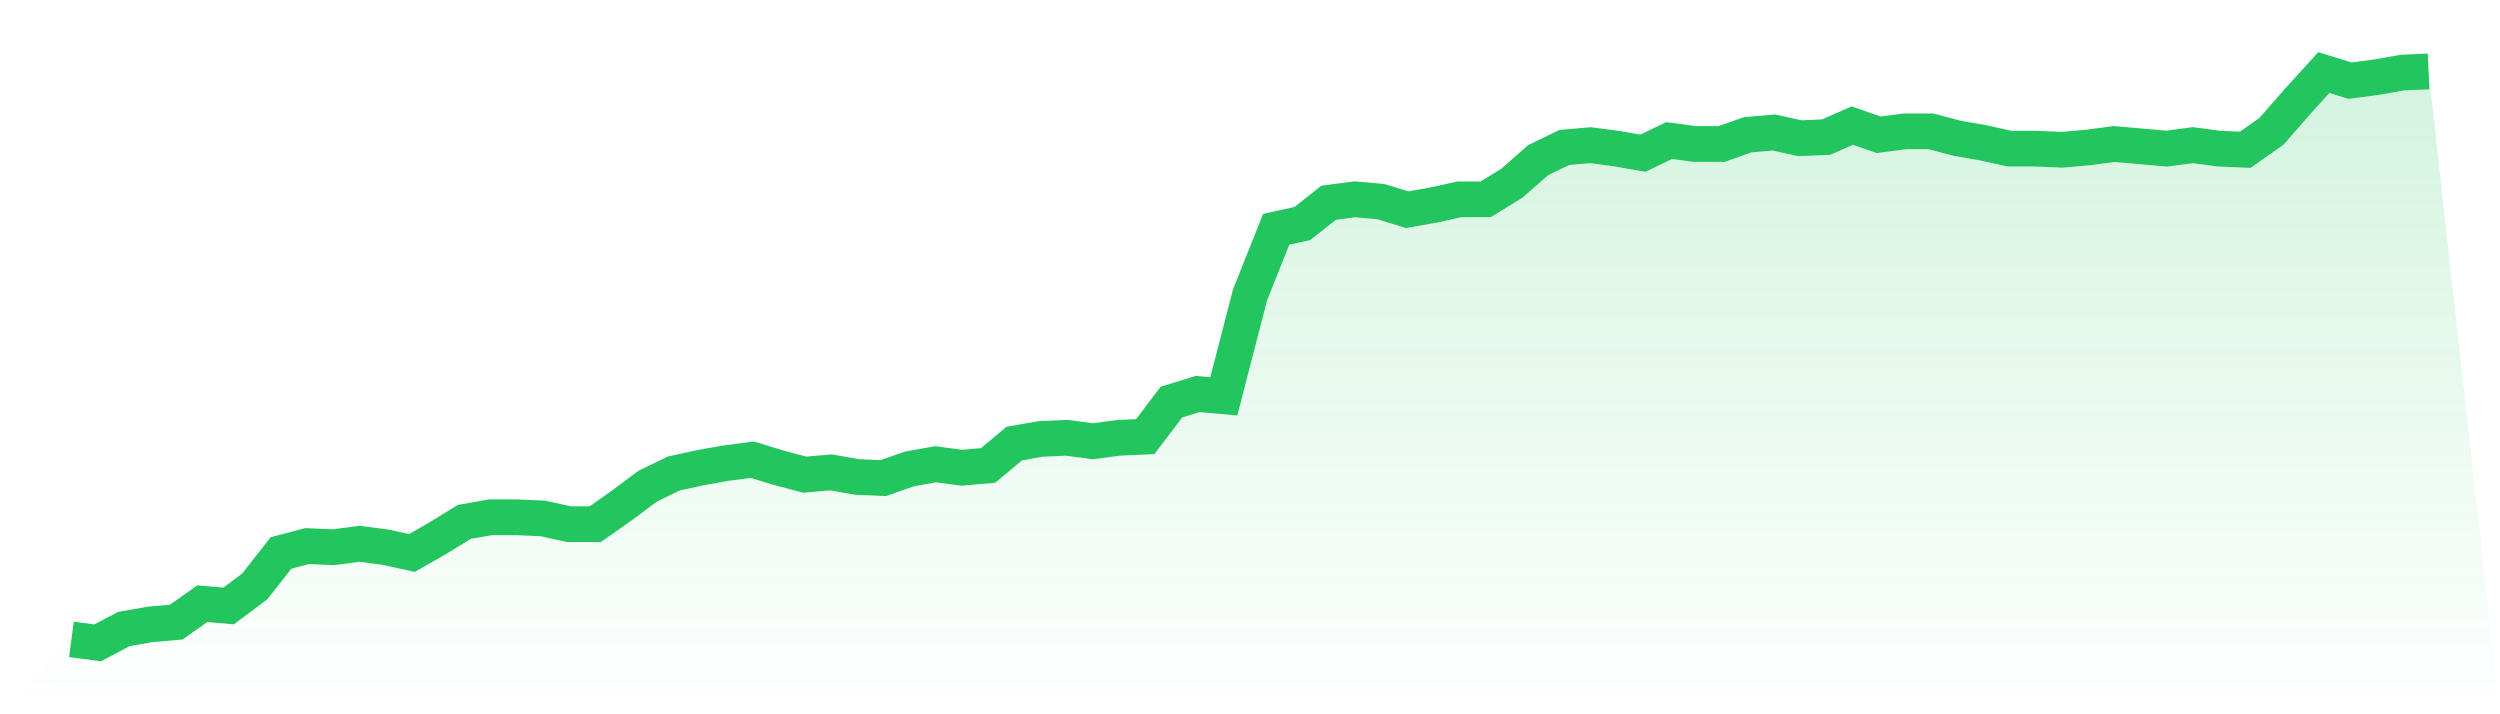 <svg viewBox="0 0 140 40" xmlns="http://www.w3.org/2000/svg">
<defs>
<linearGradient id="gradient" x1="0" x2="0" y1="0" y2="1">
<stop offset="0%" stop-color="#22c55e" stop-opacity="0.2"/>
<stop offset="100%" stop-color="#22c55e" stop-opacity="0"/>
</linearGradient>
</defs>
<path d="M4,35.806 L4,35.806 L5.467,36 L6.933,35.226 L8.4,34.968 L9.867,34.839 L11.333,33.806 L12.8,33.935 L14.267,32.839 L15.733,30.968 L17.2,30.581 L18.667,30.645 L20.133,30.452 L21.6,30.645 L23.067,30.968 L24.533,30.129 L26,29.226 L27.467,28.968 L28.933,28.968 L30.4,29.032 L31.867,29.355 L33.333,29.355 L34.8,28.323 L36.267,27.226 L37.733,26.516 L39.2,26.194 L40.667,25.935 L42.133,25.742 L43.6,26.194 L45.067,26.581 L46.533,26.452 L48,26.71 L49.467,26.774 L50.933,26.258 L52.4,26 L53.867,26.194 L55.333,26.065 L56.8,24.839 L58.267,24.581 L59.733,24.516 L61.2,24.71 L62.667,24.516 L64.133,24.452 L65.6,22.516 L67.067,22.065 L68.533,22.194 L70,16.516 L71.467,12.839 L72.933,12.516 L74.4,11.355 L75.867,11.161 L77.333,11.29 L78.8,11.742 L80.267,11.484 L81.733,11.161 L83.2,11.161 L84.667,10.258 L86.133,8.968 L87.6,8.258 L89.067,8.129 L90.533,8.323 L92,8.581 L93.467,7.871 L94.933,8.065 L96.4,8.065 L97.867,7.548 L99.333,7.419 L100.8,7.742 L102.267,7.677 L103.733,7.032 L105.2,7.548 L106.667,7.355 L108.133,7.355 L109.6,7.742 L111.067,8 L112.533,8.323 L114,8.323 L115.467,8.387 L116.933,8.258 L118.4,8.065 L119.867,8.194 L121.333,8.323 L122.8,8.129 L124.267,8.323 L125.733,8.387 L127.2,7.355 L128.667,5.677 L130.133,4.065 L131.6,4.516 L133.067,4.323 L134.533,4.065 L136,4 L140,40 L0,40 z" fill="url(#gradient)"/>
<path d="M4,35.806 L4,35.806 L5.467,36 L6.933,35.226 L8.4,34.968 L9.867,34.839 L11.333,33.806 L12.8,33.935 L14.267,32.839 L15.733,30.968 L17.2,30.581 L18.667,30.645 L20.133,30.452 L21.6,30.645 L23.067,30.968 L24.533,30.129 L26,29.226 L27.467,28.968 L28.933,28.968 L30.4,29.032 L31.867,29.355 L33.333,29.355 L34.8,28.323 L36.267,27.226 L37.733,26.516 L39.2,26.194 L40.667,25.935 L42.133,25.742 L43.6,26.194 L45.067,26.581 L46.533,26.452 L48,26.71 L49.467,26.774 L50.933,26.258 L52.4,26 L53.867,26.194 L55.333,26.065 L56.8,24.839 L58.267,24.581 L59.733,24.516 L61.2,24.71 L62.667,24.516 L64.133,24.452 L65.6,22.516 L67.067,22.065 L68.533,22.194 L70,16.516 L71.467,12.839 L72.933,12.516 L74.4,11.355 L75.867,11.161 L77.333,11.29 L78.8,11.742 L80.267,11.484 L81.733,11.161 L83.2,11.161 L84.667,10.258 L86.133,8.968 L87.6,8.258 L89.067,8.129 L90.533,8.323 L92,8.581 L93.467,7.871 L94.933,8.065 L96.4,8.065 L97.867,7.548 L99.333,7.419 L100.8,7.742 L102.267,7.677 L103.733,7.032 L105.2,7.548 L106.667,7.355 L108.133,7.355 L109.6,7.742 L111.067,8 L112.533,8.323 L114,8.323 L115.467,8.387 L116.933,8.258 L118.4,8.065 L119.867,8.194 L121.333,8.323 L122.8,8.129 L124.267,8.323 L125.733,8.387 L127.2,7.355 L128.667,5.677 L130.133,4.065 L131.6,4.516 L133.067,4.323 L134.533,4.065 L136,4" fill="none" stroke="#22c55e" stroke-width="2"/>
</svg>